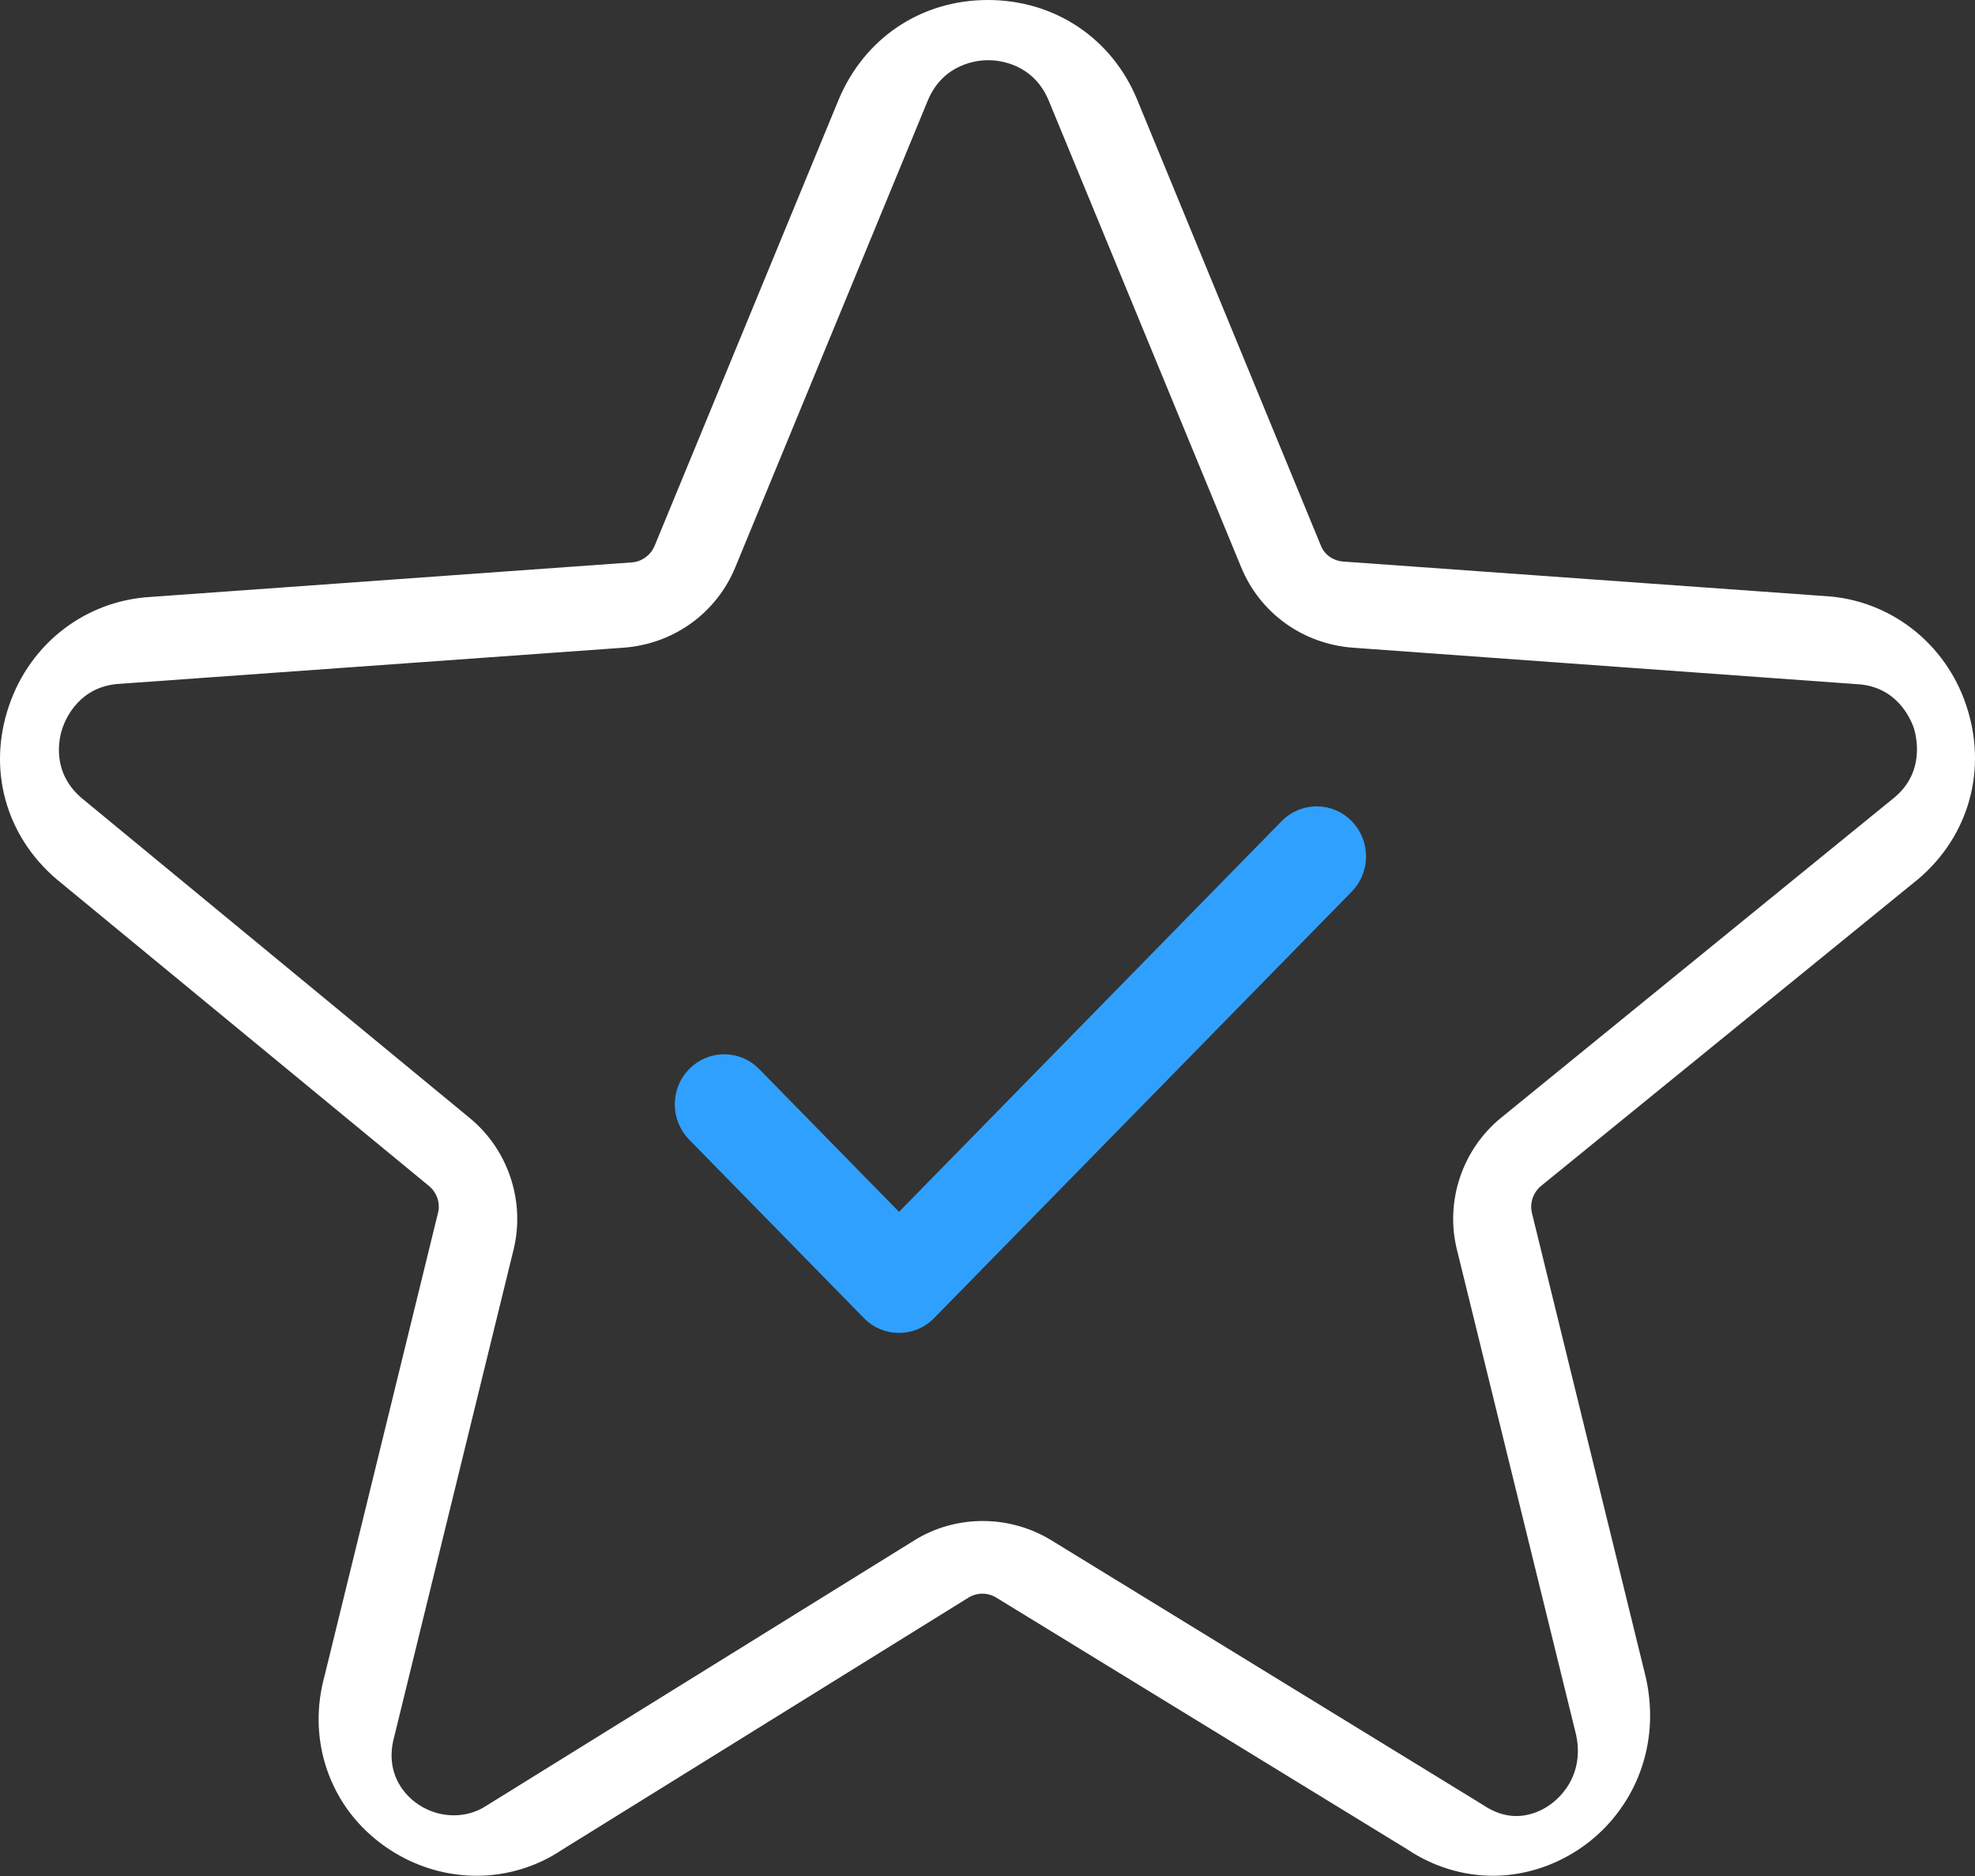 <svg width="60" height="57" viewBox="0 0 60 57" fill="none" xmlns="http://www.w3.org/2000/svg">
<rect x="0" y="0" width="60" height="57" fill="#333333" stroke="none"/>
<path fill-rule="evenodd" clip-rule="evenodd" d="M40.806 17.062L55.441 18.111C57.398 18.221 59.097 19.526 59.733 21.429C60.381 23.356 59.831 25.38 58.29 26.697L46.809 36.04C46.577 36.235 46.467 36.552 46.54 36.857L50 50.968C50.343 52.492 50 54.017 49.059 55.188C48.154 56.322 46.76 56.993 45.354 56.993C44.437 56.993 43.532 56.712 42.75 56.188L30.266 48.541C30.01 48.382 29.68 48.382 29.423 48.541L17.061 56.212C16.316 56.712 15.411 56.993 14.482 56.993C12.978 56.993 11.547 56.273 10.63 55.078C9.738 53.895 9.457 52.383 9.86 50.919L13.308 36.845C13.381 36.552 13.271 36.235 13.039 36.04L1.729 26.722C0.164 25.392 -0.386 23.368 0.274 21.441C0.922 19.538 2.61 18.245 4.59 18.136L19.201 17.087C19.507 17.062 19.764 16.867 19.886 16.587L25.474 3.037C26.256 1.159 27.98 0 30.01 0C32.039 0 33.776 1.159 34.546 3.025L40.121 16.562C40.231 16.855 40.5 17.038 40.806 17.062ZM45.605 33.96L57.582 24.206C58.477 23.428 58.221 22.395 58.145 22.127C58.042 21.834 57.621 20.852 56.419 20.788L41.092 19.679C39.584 19.564 38.28 18.633 37.705 17.231L31.863 3.064C31.39 1.917 30.329 1.828 30.022 1.828C29.715 1.828 28.654 1.917 28.182 3.064L22.34 17.231C21.765 18.633 20.461 19.564 18.952 19.679L3.651 20.776C2.424 20.839 2.002 21.821 1.9 22.114C1.798 22.408 1.542 23.441 2.475 24.244L14.274 33.973C15.437 34.929 15.961 36.497 15.603 37.964L11.986 52.729C11.756 53.533 12.011 54.081 12.254 54.4C12.842 55.165 13.954 55.407 14.785 54.859L27.76 46.813C28.386 46.418 29.115 46.214 29.856 46.214C30.598 46.214 31.313 46.418 31.94 46.8L45.042 54.833C45.4 55.075 45.733 55.178 46.065 55.178C46.602 55.178 47.139 54.897 47.496 54.451C47.727 54.17 48.072 53.571 47.88 52.704L44.263 37.977C43.892 36.497 44.429 34.916 45.605 33.96Z" fill="white"/>
<path d="M40.707 25.299C40.317 24.9 39.684 24.9 39.293 25.299L27.312 37.535L22.707 32.832C22.317 32.433 21.683 32.433 21.293 32.832C20.902 33.23 20.902 33.877 21.293 34.276L26.605 39.701C26.996 40.1 27.629 40.099 28.019 39.701L40.707 26.743C41.098 26.345 41.098 25.698 40.707 25.299Z" fill="#30A0FF" stroke="#30A0FF"/>
</svg>
